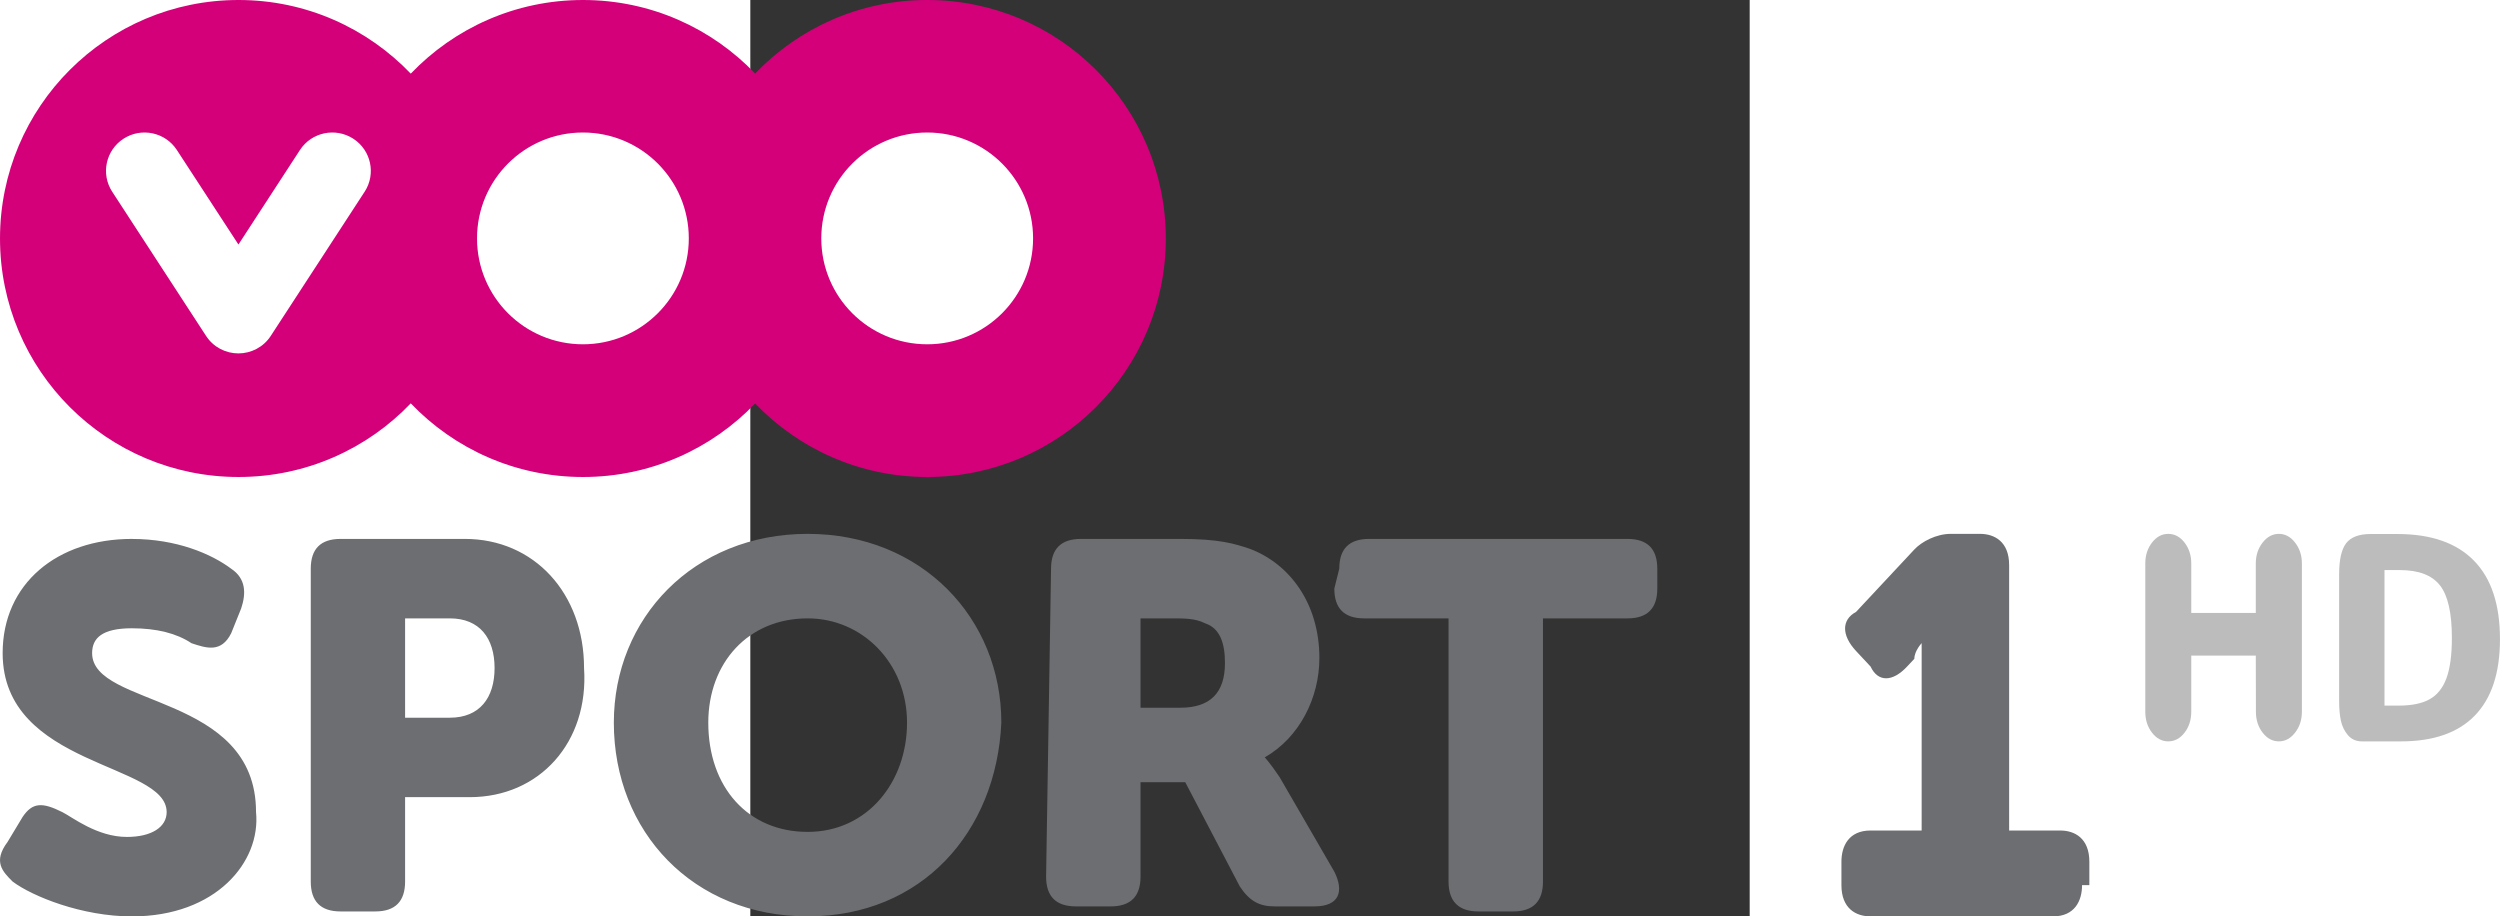 <svg width="305.38" height="111.94" version="1.1" viewBox="0 0 324.76 297.8" xmlns="http://www.w3.org/2000/svg">
 <rect x="0" y="0" width="324.76" height="297.8" fill="#333333" stroke="none"/>
 <path d="m-216.18 37.535h322.04v79.97h-322.04z" fill="#fff" stroke="#fff" stroke-width="3.233"/>
 <path d="m57.512 1.05e-4c-21.998 0-41.835 9.175-55.942 23.894-14.1-14.719-33.94-23.894-55.938-23.894-22.018 0-41.875 9.195-55.978 23.93-14.107-14.735-33.963-23.93-55.975-23.93-42.803 0-77.507 34.695-77.507 77.504 0 42.806 34.705 77.503 77.507 77.503 22.011 0 41.868-9.184 55.975-23.926 14.103 14.742 33.96 23.927 55.978 23.927 21.998 0 41.838-9.178 55.938-23.887 14.107 14.709 33.943 23.887 55.942 23.887 42.809 0 77.507-34.698 77.507-77.504 0-42.809-34.698-77.504-77.507-77.504m-182.85 62.313-30.508 46.853c-2.401 3.681-6.412 5.677-10.502 5.68-4.107-3e-3 -8.114-1.999-10.515-5.68l-30.501-46.853c-3.764-5.78-2.108-13.502 3.698-17.249 5.796-3.741 13.555-2.102 17.313 3.681l20.006 30.714 19.99-30.714c3.758-5.783 11.516-7.423 17.316-3.681 5.813 3.748 7.462 11.47 3.705 17.249m70.93 49.57c-19.009 0-34.409-15.4-34.409-34.416 0-18.999 15.4-34.409 34.409-34.409 19.005 0 34.412 15.41 34.412 34.409 0 19.015-15.4 34.416-34.412 34.416m111.88 0c-19.005 0-34.412-15.4-34.412-34.416 0-18.999 15.407-34.409 34.412-34.409 19.005 0 34.412 15.41 34.412 34.409 0 19.015-15.404 34.416-34.412 34.416" fill="#d4007a" stroke-width="3.325"/>
 <path d="m18.625 173.49c-37.138 0-62.979 27.453-62.979 61.349 0 35.51 25.841 62.957 62.979 62.957 37.138 0 61.333-27.447 62.948-62.957 0-33.896-25.81-61.349-62.948-61.349zm-219.62 1.641c-24.22 0-41.976 14.508-41.976 37.106 0 37.125 53.297 35.53 53.297 51.671 0 4.844-4.857 8.07-12.93 8.07-9.688 0-17.742-6.454-20.972-8.07-6.459-3.227-9.701-3.239-12.93 1.611l-4.857 8.07c-4.844 6.456-1.59 9.667 1.64 12.894 6.459 4.844 22.58 11.318 38.727 11.318 27.45 0 41.982-17.781 40.367-33.922 0-38.739-53.266-33.883-53.266-51.639 0-4.844 3.211-8.07 12.899-8.07 8.073 0 14.551 1.629 19.395 4.856 4.844 1.617 9.669 3.209 12.899-3.245l3.248-8.07c1.615-4.844 1.596-9.666-3.248-12.894-6.459-4.838-17.762-9.678-32.294-9.678zm67.836 0c-6.459 0-9.682 3.221-9.682 9.678v101.67c0 6.457 3.223 9.71 9.682 9.71h11.29c6.459 0 9.682-3.252 9.682-9.71v-27.428h21.004c22.606 0 38.765-17.749 37.15-41.961 0-24.212-16.153-41.961-38.759-41.961zm240.6 0c-6.459 0-9.713 3.221-9.713 9.678l-1.608 100.06c0 6.457 3.223 9.679 9.682 9.679h11.322c6.459 0 9.682-3.221 9.682-9.679v-30.674h14.538l17.755 33.922c3.229 4.838 6.446 6.431 11.29 6.431h12.93c8.074 0 9.695-4.832 6.465-11.286l-17.755-30.674c-3.23-4.838-4.857-6.463-4.857-6.463 11.303-6.456 17.755-19.369 17.755-32.283 0-17.755-9.694-30.654-22.612-35.498-4.844-1.611-9.663-3.215-22.58-3.215zm93.633 0c-6.459 0-9.682 3.221-9.682 9.678l-1.608 6.463c0 6.457 3.223 9.679 9.682 9.679h27.437v85.529c0 6.457 3.255 9.71 9.713 9.71h11.29c6.459 0 9.682-3.252 9.682-9.71v-85.529h27.469c6.459 0 9.682-3.221 9.682-9.679v-6.463c0-6.457-3.223-9.678-9.682-9.678zm-313.26 25.82h14.539c9.688 0 14.538 6.456 14.538 16.141 0 9.685-4.85 16.141-14.538 16.141h-14.539zm130.82 0c17.762 0 32.294 14.521 32.294 33.89 0 19.369-12.918 35.498-32.294 35.498-19.376 0-32.294-14.515-32.294-35.498 0-19.369 12.918-33.89 32.294-33.89zm108.17 0h9.682c4.844 0 8.092-9e-3 11.322 1.611 4.844 1.617 6.434 6.47 6.434 12.926 0 9.684-4.819 14.502-14.507 14.502h-12.93z" fill="#6d6e71"/>
 <path class="st3" d="m432.77 287.65c0 5.076-2.37 10.147-9.478 10.147h-59.239c-4.739 0-9.479-2.538-9.479-10.147v-7.614c0-5.076 2.37-10.147 9.479-10.147h16.587v-60.884s-2.37 2.538-2.37 5.076l-2.37 2.538c-4.739 5.076-9.479 5.076-11.847 0l-4.739-5.076c-4.739-5.076-4.739-10.147 0-12.684l18.956-20.294c2.37-2.538 7.109-5.076 11.847-5.076h9.479c4.739 0 9.478 2.538 9.478 10.147v86.253h16.587c4.739 0 9.479 2.538 9.479 10.147v7.614z" fill="#6d6e71" stroke-width="86.928"/>
 <path d="m460.77 240.92q3.117 0 5.304-2.825 2.186-2.825 2.186-6.808v-18.248h20.972l0.041 18.248q0 3.983 2.186 6.808 2.186 2.825 5.263 2.825t5.263-2.825q2.227-2.825 2.227-6.808v-48.166q0-3.983-2.227-6.808-2.186-2.825-5.263-2.825t-5.304 2.872q-2.186 2.825-2.186 6.762v16.071h-20.972v-16.071q0-3.983-2.186-6.808-2.186-2.825-5.304-2.825-3.077 0-5.263 2.825-2.186 2.825-2.186 6.808v48.166q0 3.983 2.186 6.808 2.186 2.825 5.263 2.825z" fill="#bcbcbc"/>
 <path d="m531.05 229.3v-44.044h4.98q9.15 0 13.036 4.956 3.887 4.909 3.887 17.09 0 8.336-1.781 13.153-1.781 4.77-5.506 6.808-3.684 2.038-10 2.038zm-7.368 11.625h12.712q15.87 0 24.008-8.383 8.178-8.429 8.178-24.824 0-16.904-8.461-25.519-8.461-8.661-24.899-8.661h-8.704q-5.628 0-7.935 3.01-2.267 3.01-2.267 10.05v41.358q0 3.52 0.567 6.252 0.607 2.732 2.308 4.724 1.741 1.992 4.494 1.992z" fill="#bcbcbc"/>
</svg>
